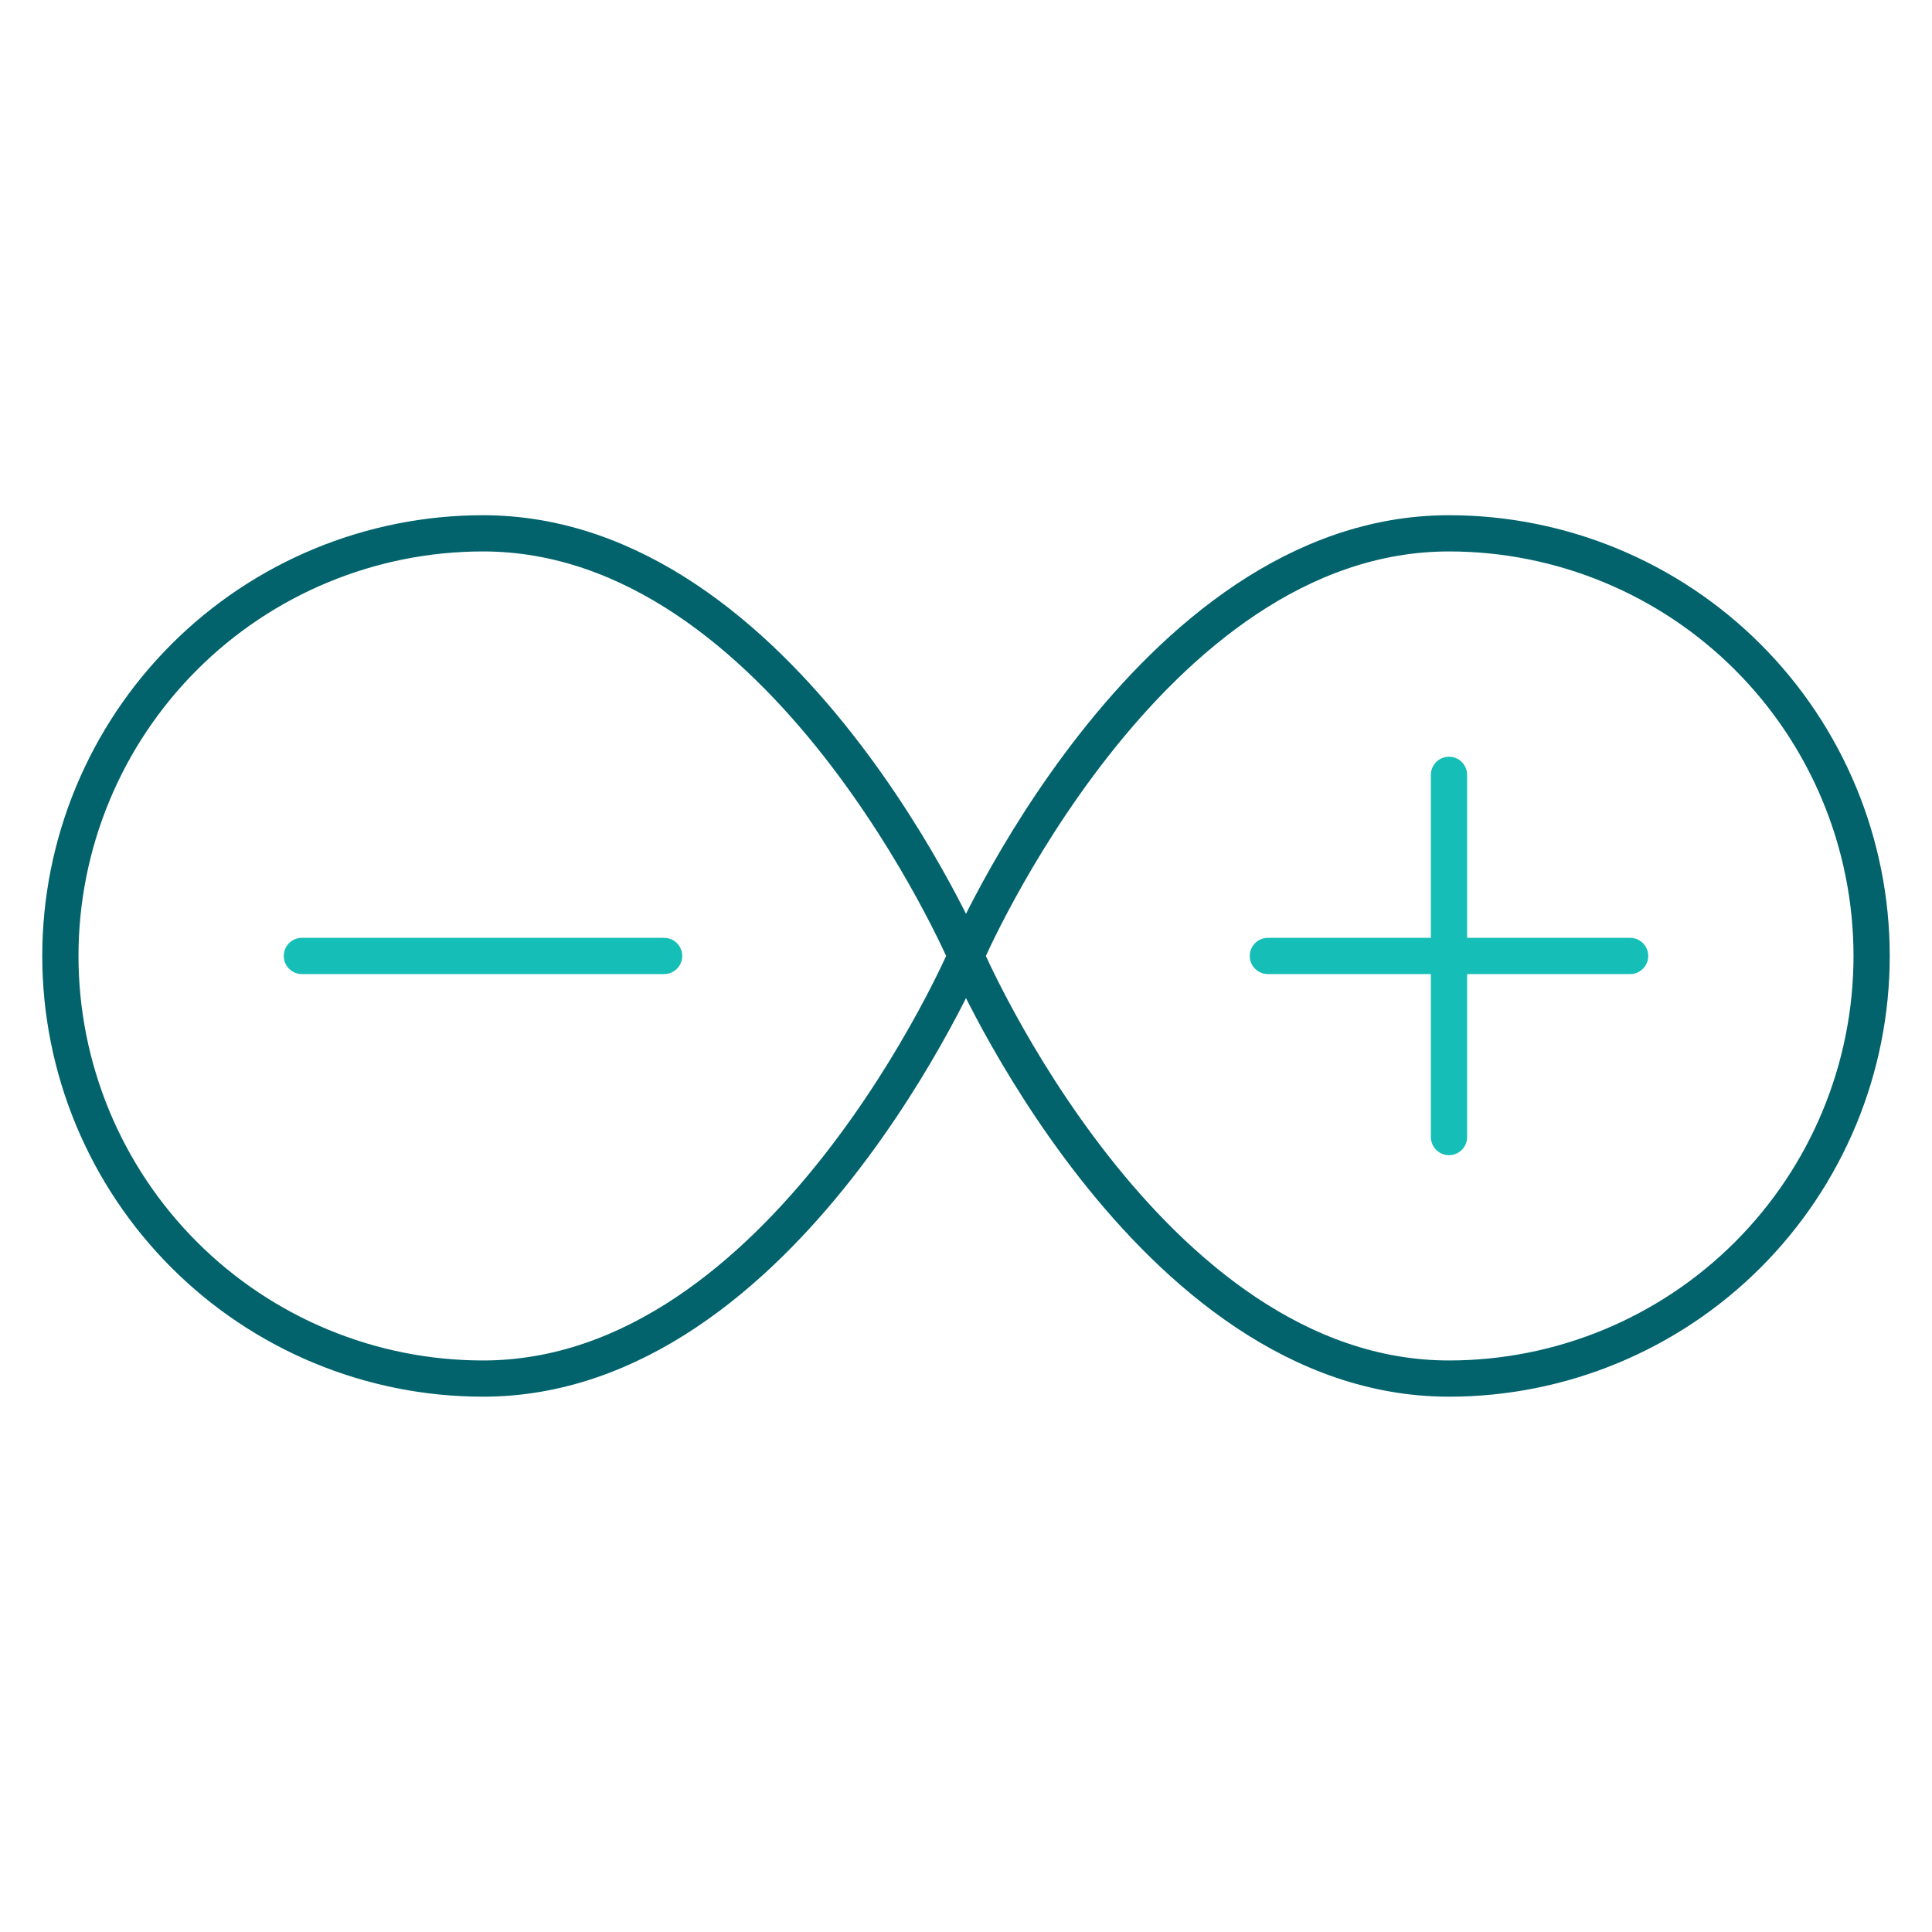 <svg width="80" height="80" viewBox="0 0 80 80" fill="none" xmlns="http://www.w3.org/2000/svg">
<path d="M40 39.584C40 39.584 47.5 57.084 60 57.084C64.641 57.084 69.093 55.24 72.374 51.958C75.656 48.676 77.5 44.225 77.5 39.584C77.5 34.942 75.656 30.491 72.374 27.209C69.093 23.927 64.641 22.084 60 22.084C47.5 22.084 40 39.584 40 39.584Z" stroke="#02636C" stroke-width="1.5" stroke-linecap="round" stroke-linejoin="round"/>
<path d="M40 39.584C40 39.584 32.5 57.084 20 57.084C15.359 57.084 10.908 55.24 7.626 51.958C4.344 48.676 2.5 44.225 2.5 39.584C2.5 34.942 4.344 30.491 7.626 27.209C10.908 23.927 15.359 22.084 20 22.084C32.5 22.084 40 39.584 40 39.584Z" stroke="#02636C" stroke-width="1.5" stroke-linecap="round" stroke-linejoin="round"/>
<path d="M12.5 39.584H27.5" stroke="#15BEB6" stroke-width="1.5" stroke-linecap="round" stroke-linejoin="round"/>
<path d="M52.5 39.584H67.5" stroke="#15BEB6" stroke-width="1.5" stroke-linecap="round" stroke-linejoin="round"/>
<path d="M60 32.084V47.084" stroke="#15BEB6" stroke-width="1.5" stroke-linecap="round" stroke-linejoin="round"/>
</svg>
